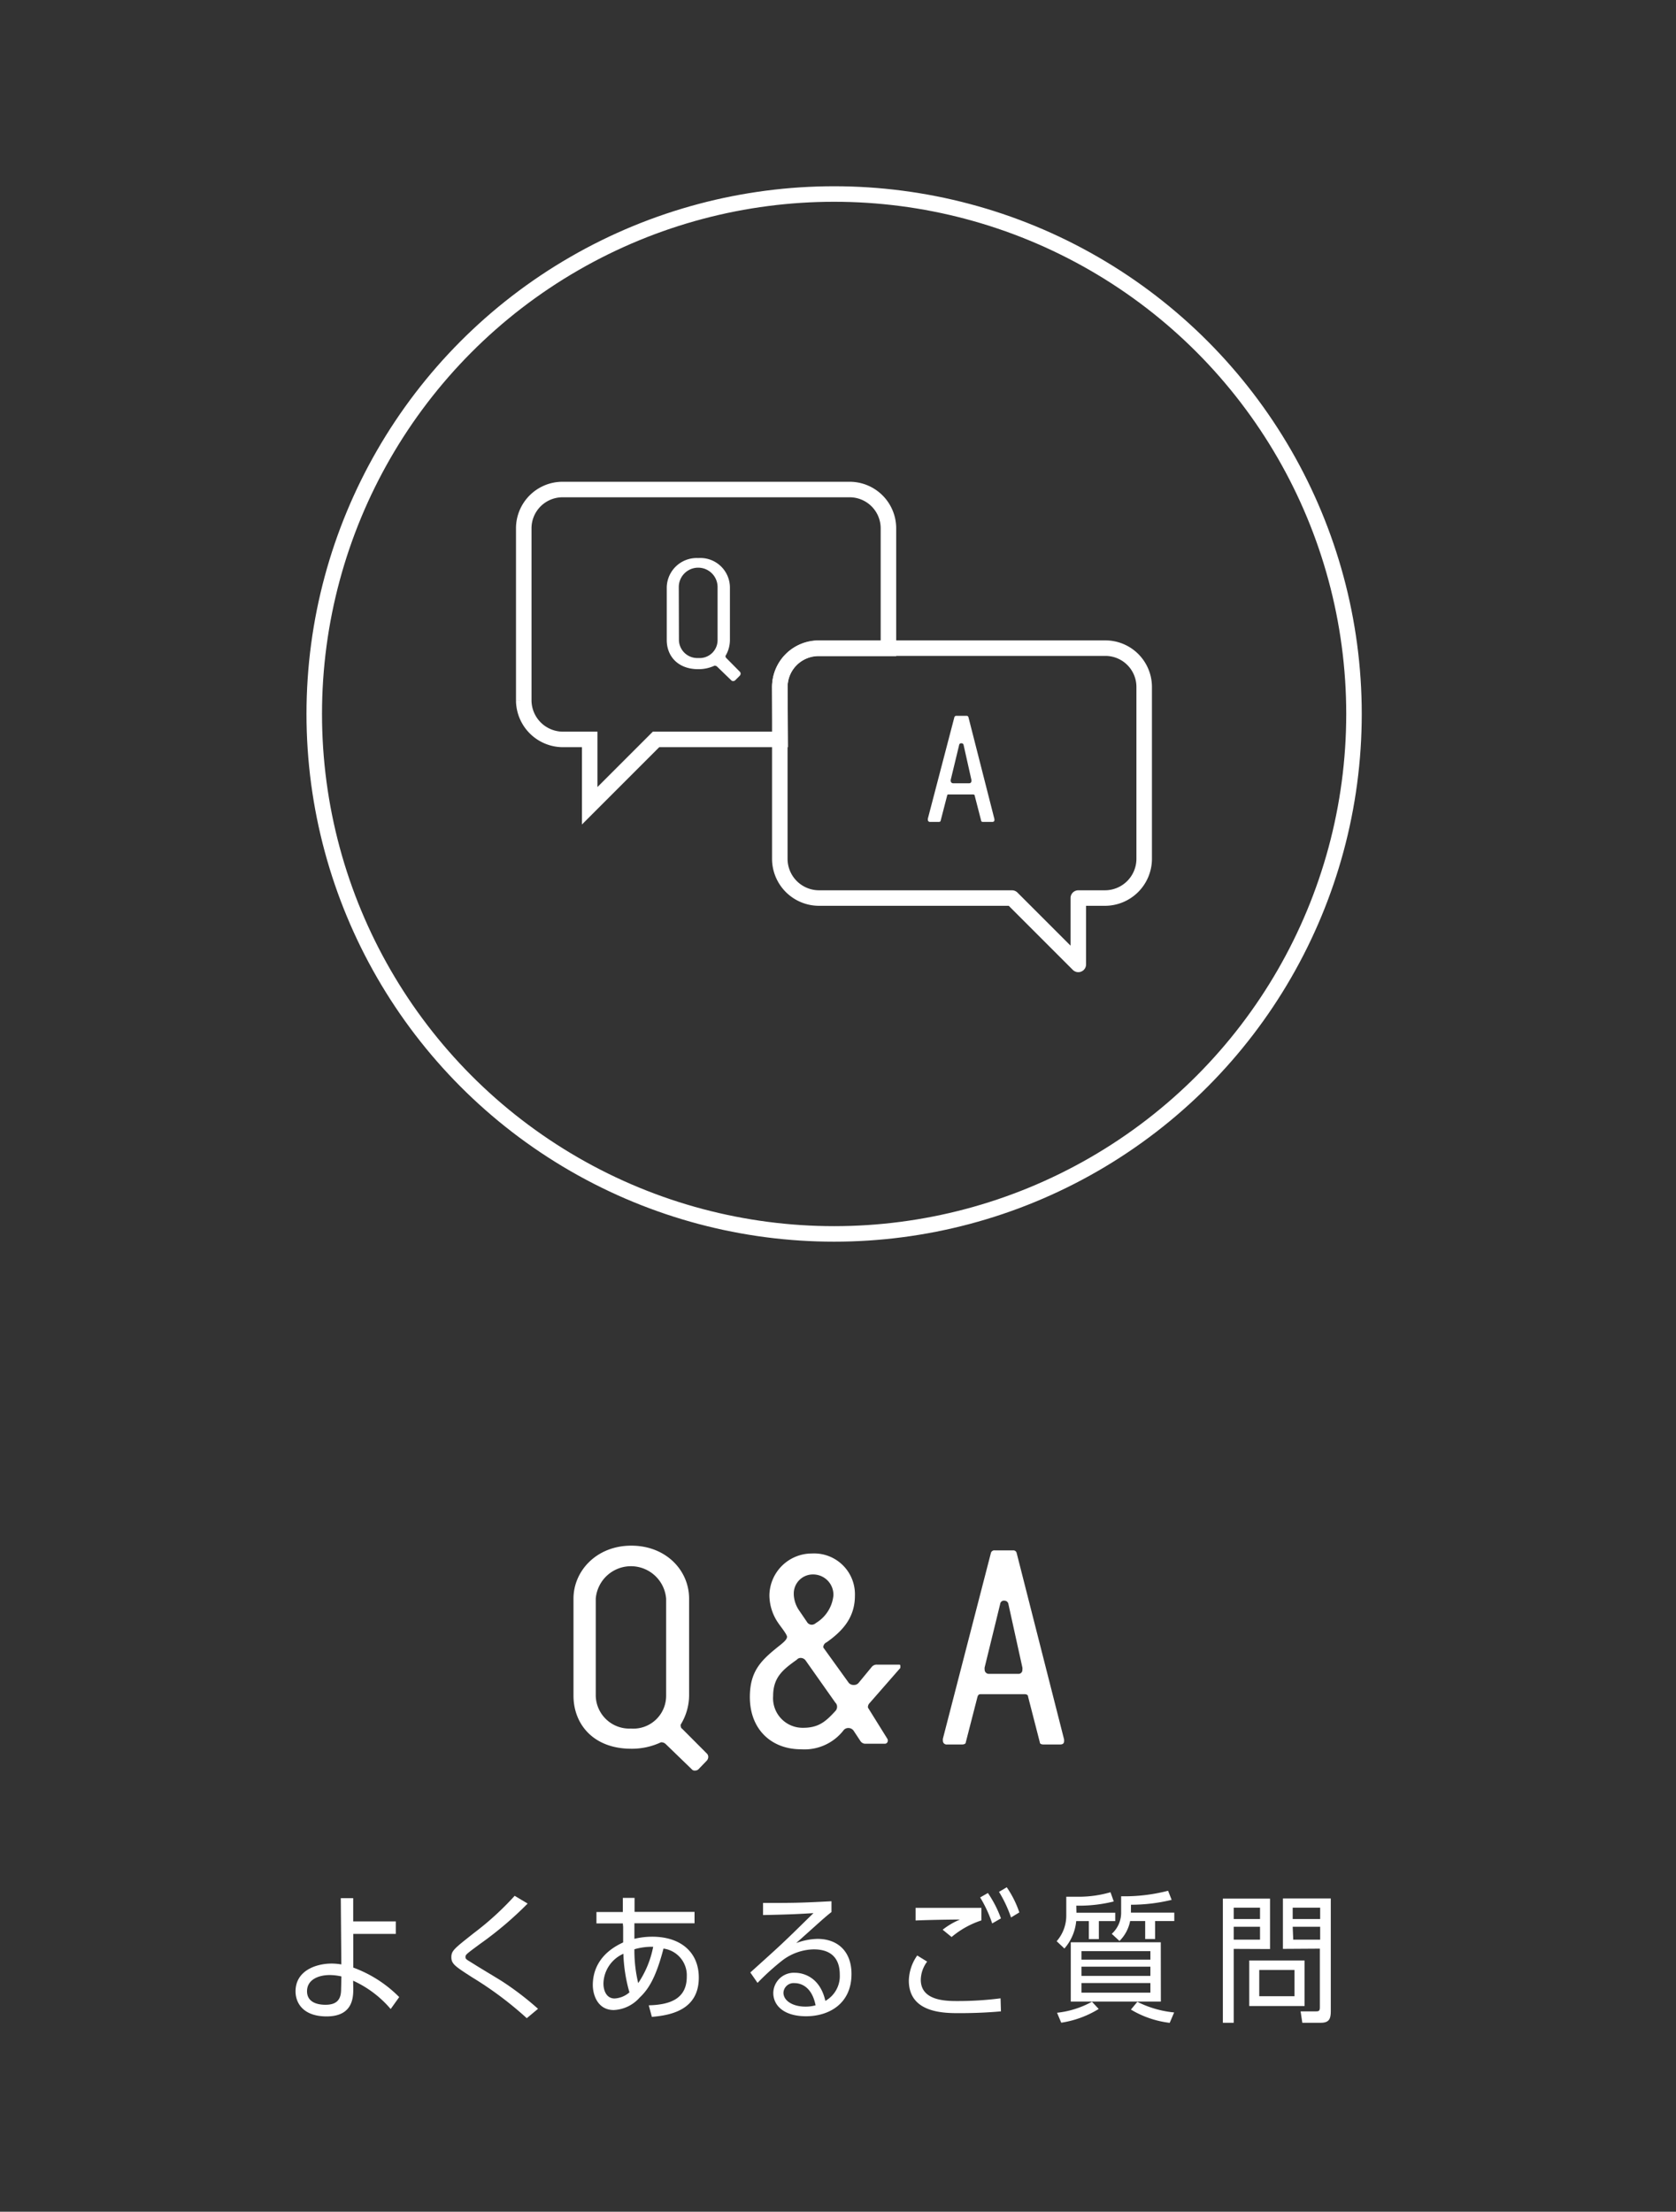 <svg xmlns="http://www.w3.org/2000/svg" xmlns:xlink="http://www.w3.org/1999/xlink" viewBox="0 0 216 285"><rect x="0" y="0" width="216" height="285" fill="#333333" stroke="none"/><defs><style>.cls-1,.cls-3,.cls-4{fill:none;}.cls-2{fill:#fff;}.cls-3,.cls-4{stroke:#fff;stroke-width:2px;}.cls-3{stroke-linecap:round;stroke-linejoin:round;}.cls-4{stroke-miterlimit:10;}</style><symbol id="button-qa" data-name="button-qa" viewBox="0 0 216 285"><rect class="cls-1" width="216" height="285"/><path class="cls-2" d="M87.72,222.24c0,.14,0,.43.21.54L91.14,226a.65.65,0,0,1,.14.39.74.74,0,0,1-.18.47L90,228a.63.63,0,0,1-.43.15.45.45,0,0,1-.4-.15l-3.38-3.27a.82.82,0,0,0-.61-.22,8.82,8.82,0,0,1-3.82.83c-4.89,0-7.45-3.17-7.45-6.84V206c0-3.6,3-6.83,7.45-6.83s7.45,3.16,7.45,6.83v12.53A7.27,7.27,0,0,1,87.72,222.24Zm-10.94-3.71a4.33,4.33,0,0,0,4.53,4.21,4.23,4.23,0,0,0,4.54-4.21V206a4.55,4.55,0,0,0-9.07,0Z"/><path class="cls-2" d="M112,219.54a.77.77,0,0,0-.14.36s0,.11,0,.14l2.49,4a.41.41,0,0,1,.07.26.39.39,0,0,1-.32.39h-2.67a.78.78,0,0,1-.57-.39L110,223a.82.82,0,0,0-.65-.33.78.78,0,0,0-.61.26,6.38,6.38,0,0,1-5.51,2.48c-3.81,0-6.59-2.56-6.59-6.73,0-3.49,1.59-4.86,4-6.77.43-.36.79-.68.79-1s-.9-1.41-1.15-1.8a6.34,6.34,0,0,1-1.12-3.57,5.47,5.47,0,0,1,5.47-5.36,5.26,5.26,0,0,1,5.55,5.44c0,2.84-1.62,4.57-3.64,6a.72.72,0,0,0-.43.54s0,.11,0,.14l3.27,4.54a.8.8,0,0,0,.65.28.77.77,0,0,0,.61-.25l1.69-2.05a.82.82,0,0,1,.69-.32h2.84c.18,0,.18.07.18.29,0,.07,0,.18-.07.21ZM103.85,214a.79.79,0,0,0-.69-.36.62.62,0,0,0-.46.22c-1.77,1.26-3.06,2.26-3.06,4.68a3.81,3.81,0,0,0,3.88,4.1c2,0,2.92-.83,4.14-2.16a.79.79,0,0,0,.22-.58.71.71,0,0,0-.22-.5Zm-1.55-8.75v.22a3.89,3.89,0,0,0,.72,2.09L104,209a.71.71,0,0,0,.64.36.82.82,0,0,0,.51-.22,4.69,4.69,0,0,0,2.26-3.56,2.62,2.62,0,0,0-2.66-2.7A2.46,2.46,0,0,0,102.3,205.28Z"/><path class="cls-2" d="M122.06,224.79a.48.48,0,0,1-.54-.54.57.57,0,0,1,0-.21l6.19-23.94a.45.45,0,0,1,.5-.32h2.34a.43.43,0,0,1,.47.32l6.12,24.05v.21c0,.29-.18.43-.5.43h-2.16c-.29,0-.47-.1-.47-.28l-1.51-5.87c0-.22-.18-.33-.47-.33h-5.61c-.29,0-.36.11-.44.33l-1.51,5.87c0,.18-.21.28-.47.28Zm6.84-18.1-2,8.17a.72.72,0,0,0,0,.25.54.54,0,0,0,.54.58h3.81a.49.49,0,0,0,.51-.54.83.83,0,0,0,0-.29l-1.8-8.17a.51.51,0,0,0-.5-.43A.48.48,0,0,0,128.9,206.69Z"/><path class="cls-2" d="M45.53,256.21c0,1.1,0,3.62-3.44,3.62-3,0-4-1.71-4-3.23,0-2.68,2.66-3.58,4.66-3.58a8,8,0,0,1,1.24.11l-.07-8.54h1.6l0,3,5.49,0v1.61H45.53l0,4.34a16.13,16.13,0,0,1,5.92,3.8l-1.1,1.54a13.87,13.87,0,0,0-4.84-3.65ZM44,254.68a6.85,6.85,0,0,0-1.5-.18c-1.42,0-2.93.57-2.93,2.09,0,1.74,2,1.74,2.39,1.74,1.59,0,2-.83,2-2Z"/><path class="cls-2" d="M67.89,260.06a45.66,45.66,0,0,0-7-5.24c-2.21-1.42-2.72-1.75-2.72-2.61s.38-1.12,2.9-3.12a37.7,37.7,0,0,0,5.26-4.8l1.67,1a45.72,45.72,0,0,1-6.12,5.19c-1.8,1.33-1.89,1.4-1.89,1.69s.11.31,1.06.9c.58.38,3.19,1.93,3.71,2.27a38.53,38.53,0,0,1,4.58,3.51Z"/><path class="cls-2" d="M80.27,247.85h-3.4v-1.47h3.4v-1.82l1.51,0v1.8h7.73v1.47H81.76c0,.65,0,1.42,0,2a10,10,0,0,1,2.3-.27c3.67,0,6,2,6,5.27,0,4.2-3.67,4.86-6.05,5.06l-.4-1.49c3-.07,4.9-1,4.9-3.69a3.47,3.47,0,0,0-3-3.62c-1,3.85-2,5.31-3.08,6.32a4.73,4.73,0,0,1-3.33,1.6c-2.1,0-2.7-2-2.7-3.22,0-1.64.65-4,3.91-5.49,0-.36,0-1,0-2Zm.07,3.91a4.3,4.3,0,0,0-2.57,3.83c0,.83.34,1.93,1.44,1.93a3.17,3.17,0,0,0,1.91-.79A20.26,20.26,0,0,1,80.34,251.76Zm3.84-.9a7.92,7.92,0,0,0-2.42.32,18.14,18.14,0,0,0,.49,4.36A12.62,12.62,0,0,0,84.18,250.86Z"/><path class="cls-2" d="M96.7,254.17c1.73-1.56,3.6-3.24,4.32-3.94,1.19-1.12,1.44-1.39,3.82-3.71-1.44.09-2.86.18-6.5.25v-1.56c3.89,0,4.66,0,8.82-.22v1.39c-1,.79-1.31,1.11-4.55,4a8.44,8.44,0,0,1,2.74-.54c2.64,0,4.39,1.64,4.39,4.52,0,3.87-2.94,5.45-5.85,5.45s-4.23-1.42-4.23-3a2.65,2.65,0,0,1,2.82-2.6c.87,0,3.17.42,3.89,3.62a3.67,3.67,0,0,0,1.86-3.38c0-1.62-.67-3.26-3.37-3.26a6.91,6.91,0,0,0-4,1.4,31.69,31.69,0,0,0-3.23,2.92Zm5.69,1.37a1.31,1.31,0,0,0-1.42,1.23c0,1.06,1.22,1.8,2.84,1.8a4.91,4.91,0,0,0,1.3-.17C104.57,255.68,102.86,255.54,102.39,255.54Z"/><path class="cls-2" d="M129,259.18c-1.76.16-3.6.23-5.37.23-1.94,0-6.5,0-6.5-4.19a5.84,5.84,0,0,1,1.08-3.24l1.28.79a4,4,0,0,0-.82,2.34c0,2.74,3.31,2.74,4.77,2.74a42.89,42.89,0,0,0,5.51-.35Zm-2.52-11.72a11.48,11.48,0,0,0-3.84,2.14l-1.15-.94a9.44,9.44,0,0,1,2.23-1.31c-1.26,0-4.17.05-5.72.12v-1.63h8.48Zm1.39.39a16.18,16.18,0,0,0-1.55-3.35l1-.57A14.53,14.53,0,0,1,129,247.2Zm2.43-.77a16.47,16.47,0,0,0-1.55-3.3l1-.59a13.11,13.11,0,0,1,1.62,3.24Z"/><path class="cls-2" d="M138.73,246.47h5v1.08h-2.11v2.32h-1.29v-2.32H138.7a6.24,6.24,0,0,1-1.52,3.53l-1-.94a5,5,0,0,0,1.24-3.37v-2.36c.4,0,1.07,0,1.7,0a14.6,14.6,0,0,0,4-.58l.42,1.19a18.57,18.57,0,0,1-4.83.54Zm-2.5,12.89a12,12,0,0,0,4.5-1.42l.87.93a12.86,12.86,0,0,1-4.83,1.77Zm13.38-1.44H138v-7.64h11.6Zm-1.35-6.5h-8.88v1.1h8.88Zm-8.88,2v1.19h8.88v-1.19Zm0,2.11v1.24h8.88v-1.24Zm6.37-9.07h5.59v1.08h-2.47v2.32h-1.28v-2.32h-1.94a5,5,0,0,1-1.37,2.57l-1-.92a3.66,3.66,0,0,0,1.21-2.84v-2a22.44,22.44,0,0,0,6.05-.71l.46,1.17a22,22,0,0,1-5.24.63Zm5,14.2a12.6,12.6,0,0,1-5-1.71l.83-1a13.4,13.4,0,0,0,4.74,1.37Z"/><path class="cls-2" d="M159,251.13v9.52H157.6v-16h6.08v6.5Zm3.39-3.85v-1.46H159v1.46Zm-3.39,1v1.66h3.39v-1.66Zm2,10.21v-5.87h7.13v5.87Zm5.83-4.64h-4.54v3.38h4.54Zm-1.49-2.72v-6.5h6.17v14.55c0,.95-.21,1.47-1.28,1.47h-2.39l-.22-1.47,2,0c.39,0,.48-.1.48-.54v-7.54Zm4.8-3.85v-1.46H166.6v1.46Zm-3.47,2.66h3.47v-1.66H166.6Z"/><circle class="cls-3" cx="107.5" cy="92" r="67"/><path class="cls-2" d="M93.5,84.52a.35.35,0,0,0,.12.29l1.75,1.77a.36.36,0,0,1,.08.22.42.42,0,0,1-.1.26l-.63.63a.4.4,0,0,1-.24.07.27.27,0,0,1-.21-.07L92.42,85.9a.47.47,0,0,0-.34-.12,4.91,4.91,0,0,1-2.08.45c-2.68,0-4.07-1.73-4.07-3.74V75.65A3.86,3.86,0,0,1,90,71.91a3.81,3.81,0,0,1,4.07,3.74v6.84A4,4,0,0,1,93.5,84.52Zm-6-2A2.37,2.37,0,0,0,90,84.79a2.31,2.31,0,0,0,2.48-2.3V75.65a2.49,2.49,0,0,0-5,0Z"/><path class="cls-4" d="M100.5,88.55a5,5,0,0,1,5-5h9V68.08a5,5,0,0,0-5-5h-37a5,5,0,0,0-5,5v22.2a5.06,5.06,0,0,0,5,5H76v8.55l8.55-8.55h16Z"/><path class="cls-3" d="M142.5,83.52h-37a5,5,0,0,0-5,5v22.2a5.06,5.06,0,0,0,5,5h24.92l8.55,8.55v-8.55h3.49a5.06,5.06,0,0,0,5-5V88.55A5,5,0,0,0,142.5,83.52Z"/><path class="cls-2" d="M119.88,105.91a.27.27,0,0,1-.3-.3.35.35,0,0,1,0-.12L123,92.41a.26.26,0,0,1,.28-.17h1.28a.24.24,0,0,1,.25.17l3.35,13.14v.12c0,.16-.1.24-.28.24h-1.18c-.16,0-.25-.06-.25-.16l-.83-3.21c0-.12-.1-.17-.26-.17h-3.06c-.16,0-.2,0-.24.17l-.83,3.21c0,.1-.11.16-.25.16Zm3.73-9.9-1.08,4.47a.34.34,0,0,0,0,.14.3.3,0,0,0,.3.31h2.08a.27.27,0,0,0,.28-.3.47.47,0,0,0,0-.15l-1-4.47a.26.26,0,0,0-.27-.23A.26.26,0,0,0,123.61,96Z"/></symbol></defs><g id="レイヤー_2" data-name="レイヤー 2"><g id="メイン"><use width="216" height="285" xlink:href="#button-qa"/></g></g></svg>